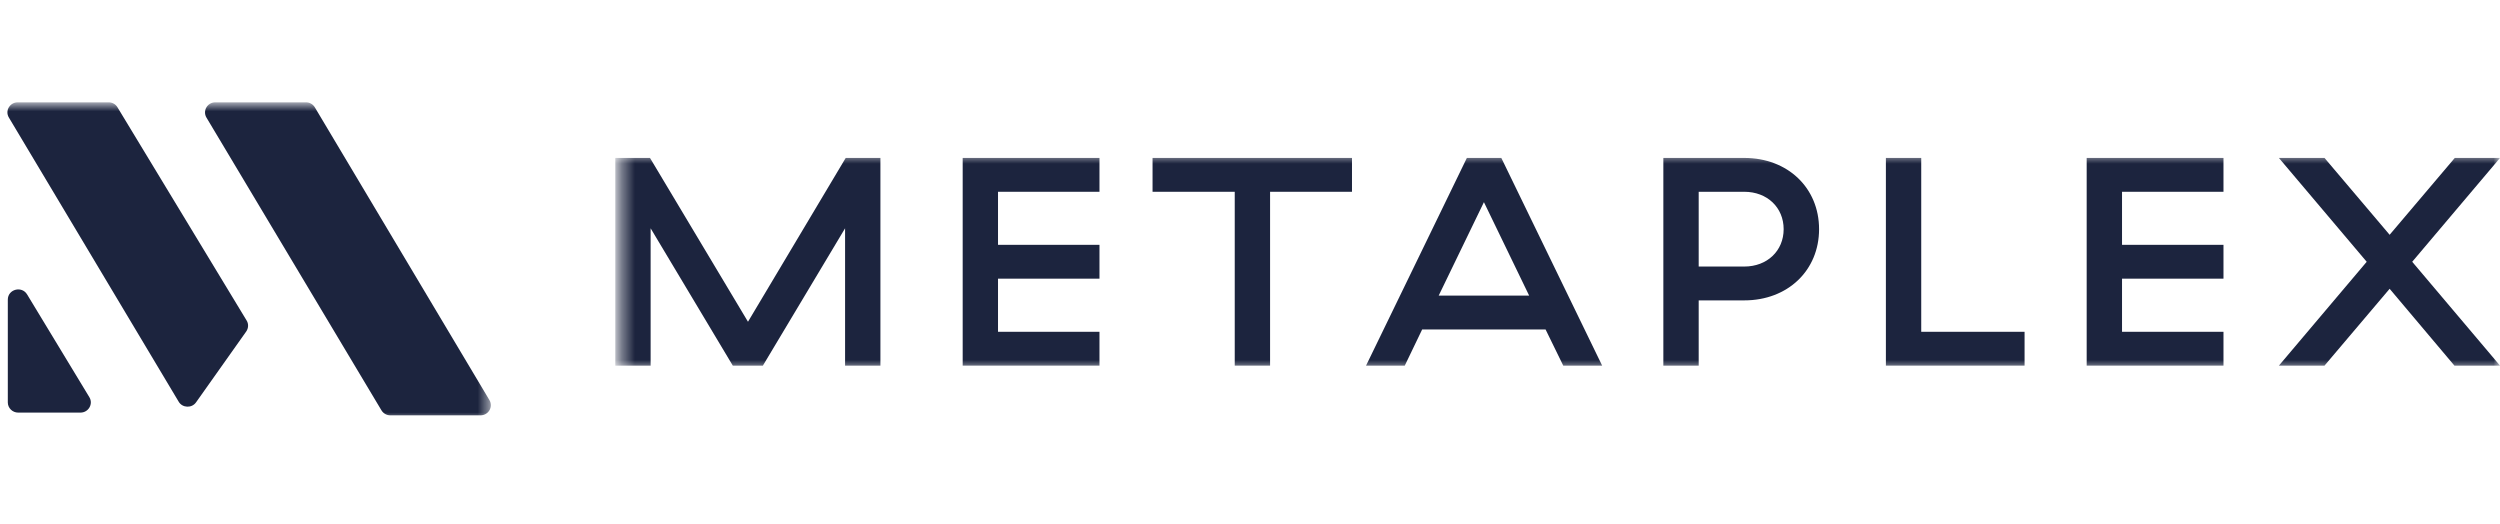 <svg width="191" height="40" viewBox="0 0 191 40" fill="none" xmlns="http://www.w3.org/2000/svg">
<mask id="mask0_3209_2909" style="mask-type:luminance" maskUnits="userSpaceOnUse" x="0" y="7" width="38" height="26">
<path d="M37.463 7.875H0V32.122H37.463V7.875Z" fill="white"/>
</mask>
<g mask="url(#mask0_3209_2909)">
<path fill-rule="evenodd" clip-rule="evenodd" d="M18.812 25.325C18.985 25.076 19.005 24.747 18.843 24.488L8.973 8.195C8.831 7.956 8.577 7.816 8.292 7.816H1.36C0.75 7.816 0.364 8.464 0.679 8.982L13.649 30.686C13.933 31.174 14.655 31.204 14.98 30.736L18.812 25.325ZM6.828 30.347C7.143 30.865 6.757 31.523 6.147 31.523H6.137H1.39C0.953 31.523 0.597 31.174 0.597 30.745V22.893C0.597 22.096 1.665 21.817 2.071 22.495L6.828 30.347Z" fill="#1C243E"/>
<path d="M37.392 30.566C37.697 31.084 37.321 31.732 36.711 31.732H29.82C29.535 31.732 29.281 31.583 29.139 31.343L15.772 8.982C15.467 8.464 15.843 7.816 16.453 7.816H23.375C23.66 7.816 23.914 7.966 24.056 8.205L37.392 30.566Z" fill="#1C243E"/>
</g>
<mask id="mask1_3209_2909" style="mask-type:luminance" maskUnits="userSpaceOnUse" x="47" y="11" width="144" height="18">
<path d="M191 11.758H47.408V28.237H191V11.758Z" fill="white"/>
</mask>
<g mask="url(#mask1_3209_2909)">
<path d="M47.008 27.935H49.708V17.442L55.987 27.935H58.284L64.564 17.442V27.935H67.264V12.066H64.612L57.146 24.582L49.66 12.066H47.008V27.935Z" fill="#1C243E"/>
<path d="M73.549 27.935H84V25.349H76.248V21.29H84V18.705H76.248V14.652H84V12.066H73.549V27.935Z" fill="#1C243E"/>
<path d="M94.334 27.935H97.034V14.652H103.292V12.066H88.055V14.652H94.334V27.935Z" fill="#1C243E"/>
<path d="M119.439 27.935H122.405L114.701 12.066H112.069L104.365 27.935H107.324L108.653 25.171H118.082L119.433 27.935H119.439ZM109.915 22.586L113.372 15.445L116.828 22.586H109.908H109.915Z" fill="#1C243E"/>
<path d="M127.08 27.935H129.78V22.949H133.263C136.584 22.949 138.977 20.662 138.977 17.508C138.977 14.354 136.584 12.066 133.263 12.066H127.08V27.935ZM129.78 20.364V14.652H133.263C135.016 14.652 136.271 15.855 136.271 17.508C136.271 19.161 135.016 20.364 133.263 20.364H129.78Z" fill="#1C243E"/>
<path d="M144.082 27.935H154.677V25.349H146.782V12.066H144.082V27.935Z" fill="#1C243E"/>
<path d="M159.422 27.935H169.874V25.349H162.123V21.29H169.874V18.705H162.123V14.652H169.874V12.066H159.422V27.935Z" fill="#1C243E"/>
<path d="M174.107 27.935H177.592L182.568 22.063L187.519 27.935H191.002L184.293 20L191.002 12.066H187.545L182.568 17.938L177.592 12.066H174.107L180.816 20L174.107 27.935Z" fill="#1C243E"/>
</g>
</svg>
